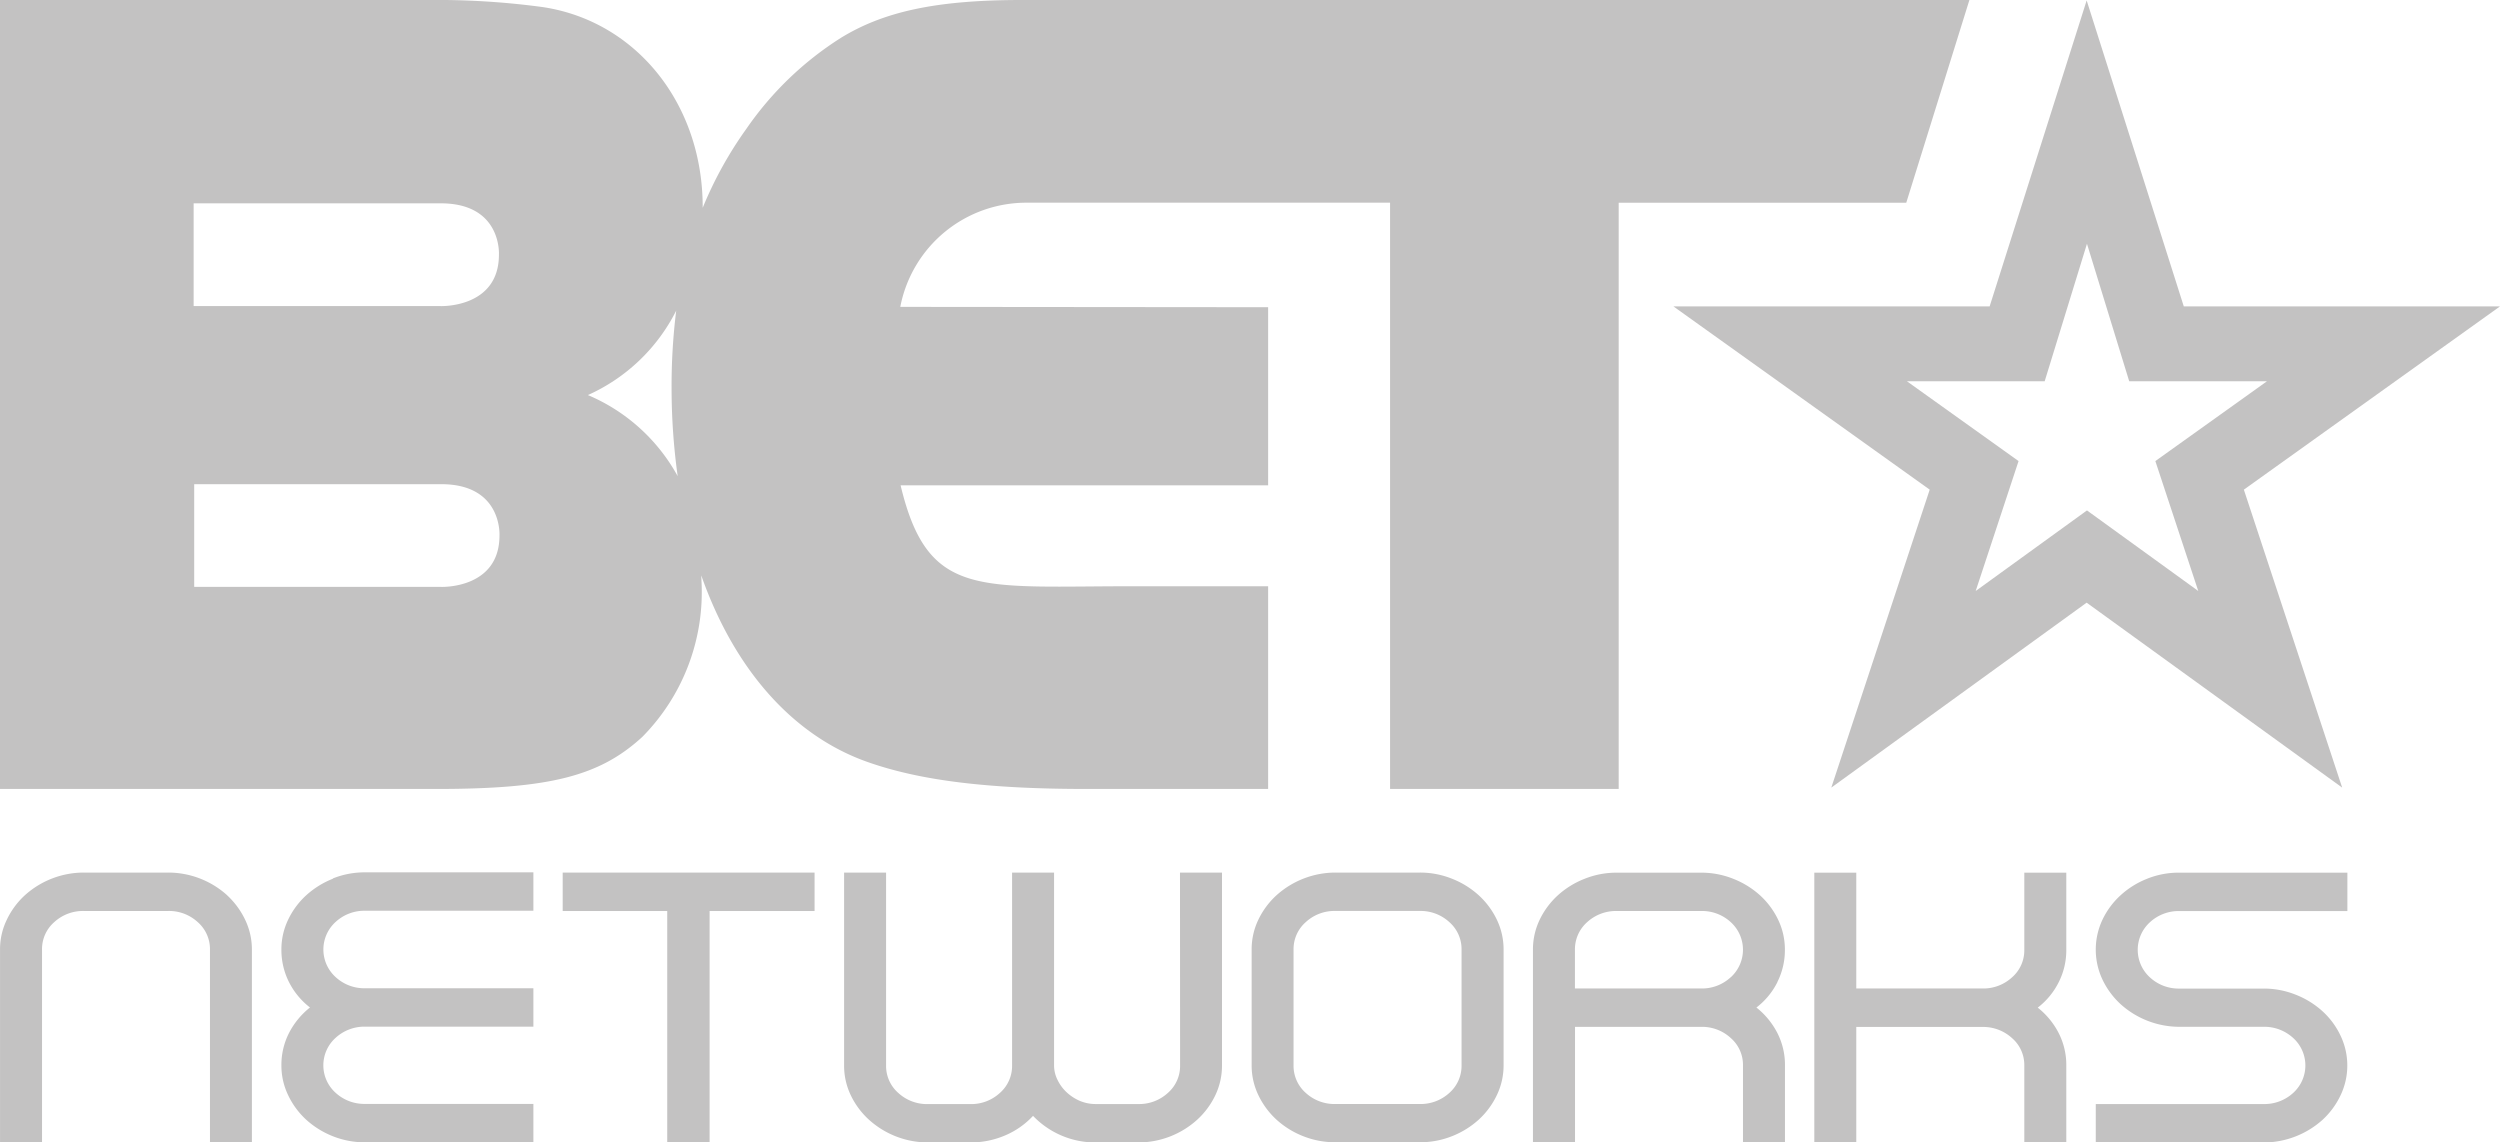 <svg xmlns="http://www.w3.org/2000/svg" xmlns:xlink="http://www.w3.org/1999/xlink" width="123.016" height="56.217" viewBox="0 0 123.016 56.217"><defs><clipPath id="a"><rect width="123.016" height="56.217" fill="#c3c2c2"></rect></clipPath></defs><path d="M132.348,205.237v1.891h5.144v11.39h2.085v-11.39h5.165v-1.891Z" transform="translate(-104.66 -162.3)" fill="#c3c2c2"></path><g clip-path="url(#a)"><path d="M215.089,214.726a1.756,1.756,0,0,1-.6,1.349,2.084,2.084,0,0,1-1.468.549h-2.066a2.008,2.008,0,0,1-.805-.158,2.271,2.271,0,0,1-.65-.427,2.052,2.052,0,0,1-.446-.611,1.589,1.589,0,0,1-.166-.7v-9.492h-2.066v9.492a1.76,1.76,0,0,1-.6,1.349,2.081,2.081,0,0,1-1.467.549h-2.065a2.086,2.086,0,0,1-1.468-.549,1.761,1.761,0,0,1-.6-1.349v-9.492h-2.066v9.486a3.361,3.361,0,0,0,.329,1.47,3.9,3.9,0,0,0,.891,1.2,4.327,4.327,0,0,0,2.913,1.121h2.065a4.3,4.3,0,0,0,1.736-.35,3.986,3.986,0,0,0,1.363-.958,4.239,4.239,0,0,0,3.1,1.309h2.066a4.325,4.325,0,0,0,2.914-1.121,3.9,3.9,0,0,0,.889-1.2,3.378,3.378,0,0,0,.329-1.47v-9.486h-2.067Z" transform="translate(-157.021 -162.298)" fill="#c3c2c2"></path><path d="M11.184,206.354a4.331,4.331,0,0,0-2.914-1.118H4.139a4.333,4.333,0,0,0-2.912,1.118,3.9,3.9,0,0,0-.889,1.207,3.319,3.319,0,0,0-.331,1.47v9.486H2.073v-9.493a1.759,1.759,0,0,1,.6-1.348,2.087,2.087,0,0,1,1.468-.55H8.27a2.081,2.081,0,0,1,1.467.55,1.763,1.763,0,0,1,.6,1.348v9.493H12.4v-9.486a3.374,3.374,0,0,0-.331-1.47,3.948,3.948,0,0,0-.888-1.207" transform="translate(-0.005 -162.3)" fill="#c3c2c2"></path><path d="M68.722,205.538a4.307,4.307,0,0,0-1.313.816,3.9,3.9,0,0,0-.887,1.2,3.365,3.365,0,0,0-.331,1.472,3.518,3.518,0,0,0,.371,1.593,3.67,3.67,0,0,0,1.035,1.254,3.835,3.835,0,0,0-1.035,1.261,3.451,3.451,0,0,0-.371,1.583,3.35,3.35,0,0,0,.331,1.47,3.923,3.923,0,0,0,.887,1.206,4.32,4.32,0,0,0,1.313.815,4.265,4.265,0,0,0,1.6.3H78.59v-1.891H70.324a2.087,2.087,0,0,1-1.468-.549,1.816,1.816,0,0,1,0-2.7,2.1,2.1,0,0,1,1.468-.552H78.59v-1.889H70.324a2.081,2.081,0,0,1-1.468-.553,1.829,1.829,0,0,1,0-2.708,2.088,2.088,0,0,1,1.468-.553H78.59v-1.89H70.324a4.208,4.208,0,0,0-1.6.3" transform="translate(-52.344 -162.298)" fill="#c3c2c2"></path><path d="M437.086,209.036a1.76,1.76,0,0,1-.6,1.349,2.087,2.087,0,0,1-1.468.552h-6.2v-5.7h-2.065v13.281h2.065v-5.688h6.2a2.1,2.1,0,0,1,1.468.552,1.751,1.751,0,0,1,.6,1.346v3.79h2.066v-3.795a3.446,3.446,0,0,0-.371-1.585,3.81,3.81,0,0,0-1.034-1.259,3.616,3.616,0,0,0,1.034-1.255,3.491,3.491,0,0,0,.371-1.593v-3.793h-2.066Z" transform="translate(-337.477 -162.297)" fill="#c3c2c2"></path><path d="M495.47,205.538a4.208,4.208,0,0,0-1.311.816,3.883,3.883,0,0,0-.888,1.2,3.452,3.452,0,0,0,0,2.945,3.934,3.934,0,0,0,.888,1.206,4.324,4.324,0,0,0,2.906,1.118h4.126a2.1,2.1,0,0,1,1.466.552,1.823,1.823,0,0,1,0,2.7,2.088,2.088,0,0,1-1.466.549h-8.25v1.891h8.252A4.351,4.351,0,0,0,504.1,217.4a3.892,3.892,0,0,0,.886-1.205,3.406,3.406,0,0,0,0-2.935,3.83,3.83,0,0,0-.886-1.2,4.267,4.267,0,0,0-1.309-.812,4.214,4.214,0,0,0-1.6-.306H497.07a2.081,2.081,0,0,1-1.467-.553,1.834,1.834,0,0,1,0-2.708,2.087,2.087,0,0,1,1.467-.553h8.252v-1.89h-8.255a4.178,4.178,0,0,0-1.6.3" transform="translate(-389.816 -162.298)" fill="#c3c2c2"></path><path d="M320.257,210.62a3.51,3.51,0,0,0,.37-1.593,3.385,3.385,0,0,0-.33-1.468,3.9,3.9,0,0,0-.887-1.2,4.314,4.314,0,0,0-1.315-.815,4.215,4.215,0,0,0-1.6-.305h-4.133a4.2,4.2,0,0,0-1.6.305,4.281,4.281,0,0,0-1.314.815,3.934,3.934,0,0,0-.889,1.2,3.376,3.376,0,0,0-.329,1.468v9.487H310.3v-5.688h6.2a2.077,2.077,0,0,1,1.465.551,1.749,1.749,0,0,1,.6,1.345v3.792h2.066V214.72a3.451,3.451,0,0,0-.37-1.583,3.827,3.827,0,0,0-1.035-1.262,3.606,3.606,0,0,0,1.035-1.254m-2.3-.236a2.079,2.079,0,0,1-1.465.553h-6.2V209.03a1.783,1.783,0,0,1,.6-1.355,2.1,2.1,0,0,1,1.468-.55H316.5a2.083,2.083,0,0,1,1.465.55,1.832,1.832,0,0,1,0,2.71m-12.4-4.031a4.281,4.281,0,0,0-1.313-.815,4.213,4.213,0,0,0-1.6-.305h-4.132a4.346,4.346,0,0,0-2.913,1.12,3.92,3.92,0,0,0-.889,1.2,3.347,3.347,0,0,0-.33,1.468v5.692a3.344,3.344,0,0,0,.33,1.47,3.933,3.933,0,0,0,.889,1.205,4.269,4.269,0,0,0,1.313.815,4.222,4.222,0,0,0,1.6.3h4.132a4.229,4.229,0,0,0,1.6-.3,4.321,4.321,0,0,0,1.313-.815,3.92,3.92,0,0,0,.889-1.205,3.365,3.365,0,0,0,.331-1.47v-5.692a3.368,3.368,0,0,0-.331-1.468,3.907,3.907,0,0,0-.889-1.2m-.848,8.368a1.775,1.775,0,0,1-.6,1.353,2.1,2.1,0,0,1-1.468.548h-4.132a2.094,2.094,0,0,1-1.467-.548,1.774,1.774,0,0,1-.6-1.353v-5.7a1.765,1.765,0,0,1,.6-1.349,2.081,2.081,0,0,1,1.467-.55h4.132a2.084,2.084,0,0,1,1.468.55,1.767,1.767,0,0,1,.6,1.349Z" transform="translate(-232.799 -162.298)" fill="#c3c2c2"></path><path d="M434.274,15.16h-15.56L413.935.106,409.161,15.16H393.6l12.612,9.018-4.842,14.661,12.564-9.1,12.574,9.1L421.67,24.178ZM413.95,25.2l-5.476,3.965,2.11-6.393-5.493-3.927h6.778l2.081-6.766,2.079,6.766h6.778l-5.492,3.927,2.112,6.393Z" transform="translate(-311.258 -0.084)" fill="#c3c2c2"></path><path d="M96.907,0H50.277c-4.248,0-6.811.582-8.9,1.863a16.115,16.115,0,0,0-4.656,4.483,19.059,19.059,0,0,0-2.144,3.88c0-.011,0-.025,0-.041,0-5.062-3.26-9.137-7.859-9.835A38.9,38.9,0,0,0,21.942,0H0V38.822H21.477c5.588,0,8.033-.636,10.129-2.562a10.134,10.134,0,0,0,2.911-7.682c0-.085-.008-.173-.01-.263,1.6,4.553,4.447,7.851,8.147,9.167,2.616.932,5.992,1.34,10.823,1.34H62.4V28.848h-6.44c-7.752-.019-10.295.683-11.645-4.968H62.4V15.117L44.3,15.1a6.319,6.319,0,0,1,6.275-5.126H68.4V38.822H79.65V9.975H93.8ZM9.528,10.005h12.16c3.014,0,2.863,2.524,2.863,2.524,0,2.641-2.871,2.533-2.871,2.533H9.528Zm15.05,16.343c0,2.643-2.871,2.531-2.871,2.531H9.556V23.825H21.715c3.009,0,2.863,2.522,2.863,2.522m4.349-6.907a8.967,8.967,0,0,0,4.347-4.155,29.972,29.972,0,0,0-.228,3.807,31.524,31.524,0,0,0,.3,4.338,9.051,9.051,0,0,0-4.417-3.99" fill="#c3c2c2"></path></g></svg>